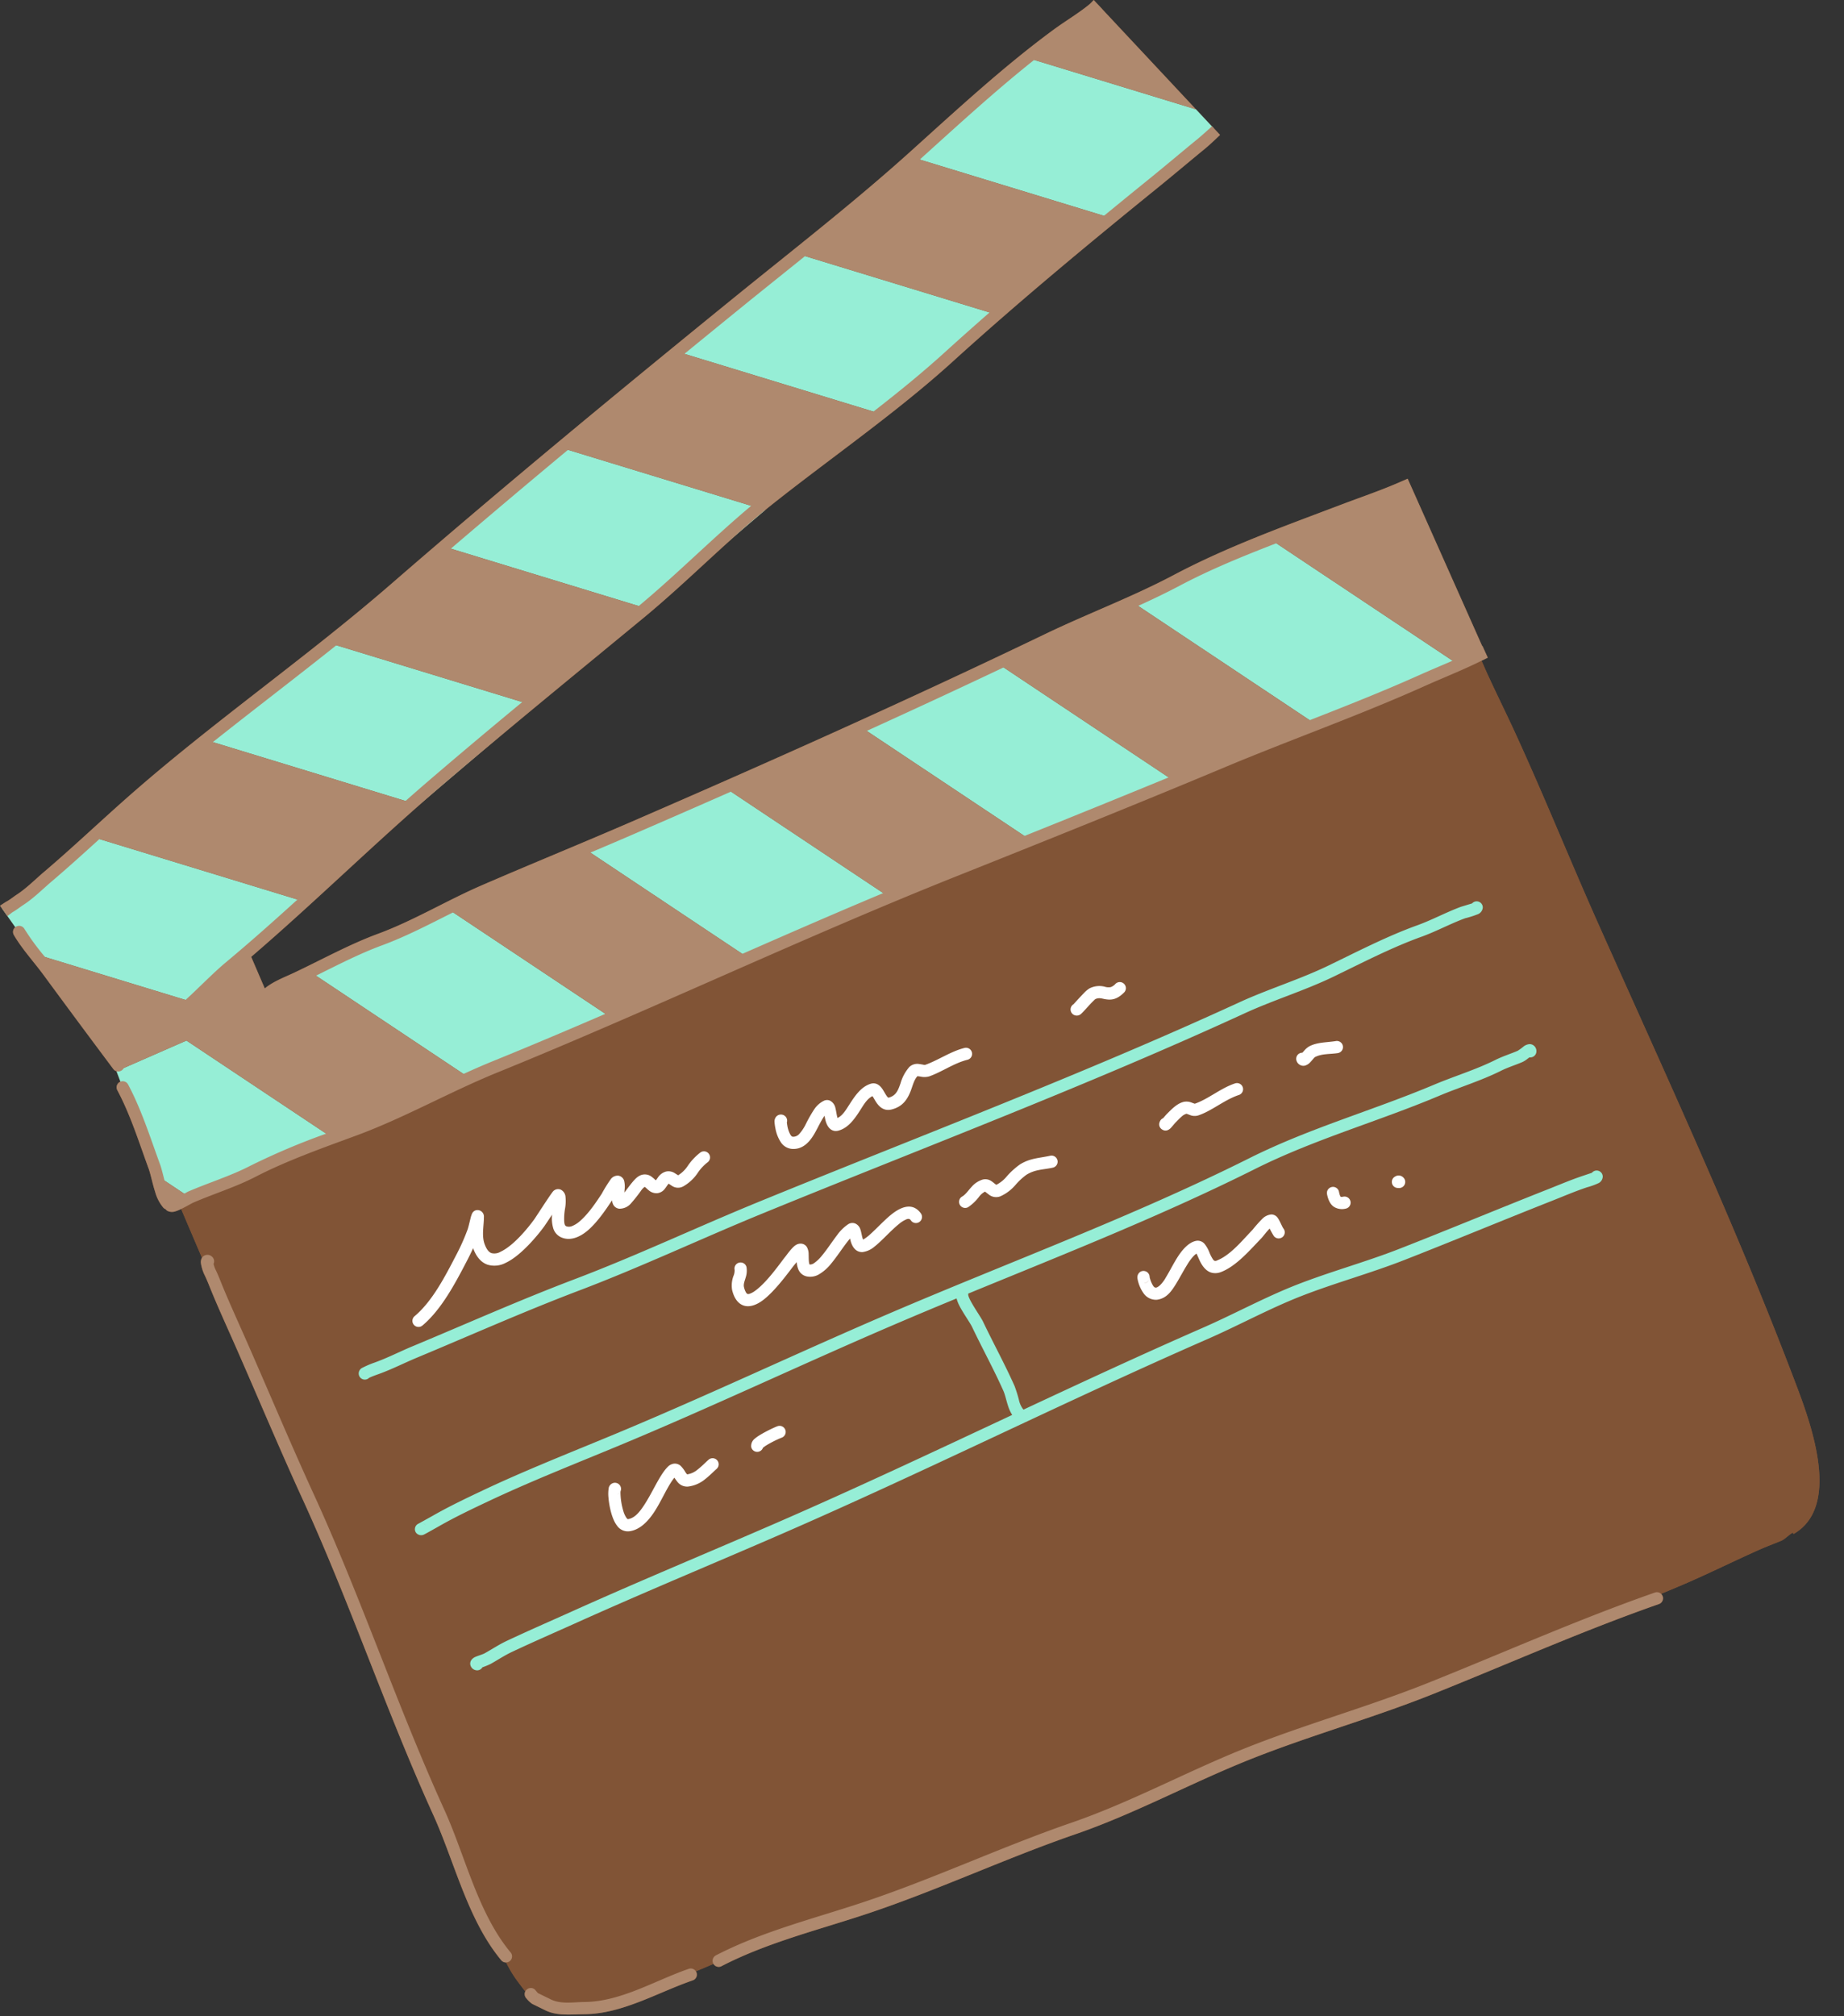 <?xml version="1.0" encoding="UTF-8" standalone="no"?><svg xmlns="http://www.w3.org/2000/svg" xmlns:xlink="http://www.w3.org/1999/xlink" data-name="Layer 1" fill="#000000" height="743.6" preserveAspectRatio="xMidYMid meet" version="1" viewBox="0.0 0.0 680.4 743.6" width="680.4" zoomAndPan="magnify"><rect x="0.0" y="0.0" width="680.4" height="743.6" fill="#333333" stroke="none"/><g id="change1_1"><path d="M661.4,507.2C639.95,450.991,614.431,396,589.926,341.135c-10.512-23.537-20.092-47.4-30.855-70.835-3.564-7.761-7.388-15.4-10.906-23.174-.509-1.123-1.011-2.27-1.535-3.408,1.177-.577,2.336-1.15,2.336-1.15l-1.974-4.348-.089.052L521.34,180.9l.008,0-.358-.78-1.581-3.549-.039.017,0-.01s-2.639,1.151-3.51,1.525c-6.944,3-14.059,5.4-20.859,7.976-20.893,7.925-42.05,15.5-61.86,25.981-15.431,8.169-31.849,14.282-47.567,21.84-50.48,24.274-101.434,47.047-152.844,69.316-18.336,7.942-36.761,15.431-55.076,23.365-12.811,5.549-25.114,13.02-38.193,17.844-10.541,3.886-20.721,9.523-30.89,14.327-3.506,1.655-7.56,3.16-10.61,5.6l-.263.207-5.007-11.642c23.58-20.224,45.8-42.176,69.426-62.4,24.86-21.274,50.158-41.859,75.386-62.66,12.615-10.4,24.321-21.96,36.626-32.746l7-5.959c1.5-1.238,2.987-2.478,4.509-3.681,21.745-17.18,45.377-33.493,65.895-52.1,24.238-21.987,49.879-43.254,75.313-63.852,6.054-4.9,11.99-9.93,18.019-14.865,1.676-1.372,5.324-4.886,5.324-4.886l-2.979-3.18-.032.03-5.884-6.283L406.713,3.385l.015-.013L403.561,0s-1.118,1.216-1.525,1.553c-4.091,3.372-8.732,6.07-13.011,9.2-18.46,13.5-36.226,29.952-53.218,45.256-21.06,18.963-43.868,36.631-65.9,54.533-42.289,34.366-84.27,69.006-125.423,104.709-31.812,27.6-66.5,51.455-98.007,79.319-10.159,8.984-19.959,18.285-30.29,27.063C12.9,324.423,9.819,327.6,6.2,329.953c-1.2.784-2.4,1.788-3.65,2.482C2.255,332.554,0,334.053,0,334.053l2.735,3.823.007-.006,2.9,4.105a2.241,2.241,0,0,0-.529,2.871c3,5.147,7.318,9.817,10.856,14.61q12.9,17.474,25.851,34.833a2.226,2.226,0,0,0,1.16.807h0l1.45,3.844c-.073.031-.147.065-.218.1a2.253,2.253,0,0,0-.929,3.045c4.852,9.1,8.025,19.293,11.567,28.955.722,1.97,1.408,5.506,2.4,8.569a15.239,15.239,0,0,0,3.046,5.845,2.272,2.272,0,0,0,.8.518,2.253,2.253,0,0,0,.659.609,3.724,3.724,0,0,0,2.873.21,14.451,14.451,0,0,0,2.209-.889l7.684,18.021a2.457,2.457,0,0,0-.188.319,3.317,3.317,0,0,0-.214,1.635,15.785,15.785,0,0,0,1.22,4.091c1.061,2.119,1.89,4.376,2.8,6.564,2.648,6.4,5.515,12.658,8.308,18.991,8.428,19.1,16.472,38.37,25.174,57.354,17.509,38.2,30.865,78.285,48.244,116.517,7.862,17.295,12.679,38.7,25.086,53.592a2.239,2.239,0,0,0,1.8.8,43.778,43.778,0,0,0,4.334,7.1c.336.438,1.521,2.074,2.745,3.592a2.138,2.138,0,0,0-.229,1.13,2.244,2.244,0,0,0,.672,1.484,10.25,10.25,0,0,0,2.088,1.972q2.483,1.212,4.964,2.425c4.322,2.111,9.642,1.428,14.39,1.385,13.956-.13,27.017-8.055,39.915-12.485a2.224,2.224,0,0,0,1.156-3.338q3.241-1.354,6.471-2.735a2.241,2.241,0,0,0,2.959.85c16.757-8.67,35.5-13.281,53.4-19.221,26.13-8.673,51.2-20.484,77.242-29.463,21.846-7.532,42.492-18.811,63.9-27.382,22.442-8.988,45.7-15.375,68.15-24.365,27.763-11.12,54.94-23.235,83.2-33.128a2.252,2.252,0,0,0,1.38-2.866,2.218,2.218,0,0,0-.6-.9l6.166-2.581c9.906-4.152,19.533-8.96,29.318-13.351,2.981-1.337,5.94-2.452,8.958-3.685,1.555-.635,4.639-4.1,4.41-2.432C680.4,555.14,667.112,522.171,661.4,507.2Zm-389.77-156.9-26.551-17.68,26.551,17.68Zm260.1-109.434h0l-37.219-24.784ZM325.9,329.387h0l-56.19-37.415h0ZM220.61,372.071h0L167.19,336.5h0ZM118.673,416.988h0L68.8,383.778,45.647,393.919h0L68.8,383.778ZM78.536,273.715,144.8,293.943,78.535,273.715Zm114.17-14.789-22.5-6.869,22.5,6.869Zm-.827-48.772,43.794,13.368h0Zm60.653-79.647h0l45.594,13.92Zm86.839-71.652,67.715,20.672L339.371,58.856Zm25.758,56.383h0L297.051,94.456h0ZM52.141,314.177l-15.46-4.72h0ZM60.989,435.62l6.976,4.644h0Z" fill="#815436"/></g><g id="change1_2"><path d="M65.176,441.99c.261.216,3.767-2.074,5.063-2.681,5.469-2.553,11.04-5.009,16.325-7.907,22.058-12.1,46.235-18.68,68.729-29.517,45.611-21.976,92.733-41.778,139.461-61.268,13.908-5.8,28.676-9.269,42.571-15.14,34.811-14.707,68.474-32.242,103.311-46.859,25.941-10.886,52.25-21.042,77.937-32.48,6.046-2.691,12.331-4.723,18.353-7.5.746-.341,5.372-1.667,5.456-2.538.124-1.274,1.292,2.2,1.975,3.29a63.953,63.953,0,0,1,3.808,7.733c3.518,7.778,7.342,15.413,10.906,23.174,10.763,23.432,20.343,47.3,30.855,70.835C614.431,396,639.95,450.991,661.4,507.2c5.714,14.975,19.006,47.943.335,58.6.229-1.664-2.855,1.8-4.41,2.432-3.018,1.233-5.977,2.348-8.958,3.685-9.785,4.391-19.412,9.2-29.318,13.351-29.866,12.521-59.546,24.855-89.73,36.368-29.642,11.3-59.511,22.159-89.232,33.421-21.54,8.165-42.14,18.689-63.845,26.417-25.892,9.219-51.953,18.075-77.614,27.948C278.318,717.232,259,726.907,238.5,734.208c-14.174,5.046-26.975,9.2-41.5,3.283,0-.117-.047-.052-.11-.143-.851.376-5.108-5.559-5.8-6.458-5.8-7.551-7.841-17.038-13.235-24.63" fill="#815436" fill-rule="evenodd"/></g><g id="change2_1"><path d="M352.955,478.894a12.259,12.259,0,0,0,.95,2.5c1.4,2.806,4,6.394,4.772,8.009,3.76,7.9,8.031,15.643,11.579,23.629.6,1.343,1.07,3.618,1.726,5.581a13.956,13.956,0,0,0,1.5,3.242c-28.92,13.533-57.8,27.134-87.061,39.854-25.09,10.911-50.261,21.313-75.228,32.549-8.1,3.644-16.222,7.172-24.253,10.952-2.8,1.317-5.408,3.058-8.117,4.564-.793.438-2.659.95-3.545,1.382a3.494,3.494,0,0,0-1.3,1.024,2.264,2.264,0,0,0-.285,2.3,2.482,2.482,0,0,0,1.7,1.477A2.25,2.25,0,0,0,178,614.941,30.322,30.322,0,0,0,181,613.71c2.622-1.458,5.14-3.151,7.849-4.426,8.007-3.769,16.112-7.288,24.183-10.919,24.951-11.227,50.1-21.623,75.177-32.525,52.873-22.989,104.52-48.855,157.389-71.984,11.67-5.108,22.926-11.316,34.8-15.932,12.379-4.813,25.311-8.325,37.638-13.15,18.31-7.165,36.454-14.719,54.75-21.939,4.238-1.674,8.443-3.482,12.765-4.923a25.811,25.811,0,0,0,4.372-1.59,2.809,2.809,0,0,0,1.46-2.356,2.249,2.249,0,0,0-4-1.415l-3.257,1.093c-4.4,1.464-8.681,3.3-13,5-18.291,7.221-36.43,14.773-54.736,21.935-12.325,4.824-25.255,8.334-37.63,13.148-11.929,4.638-23.241,10.869-34.972,16-22.2,9.713-44.19,19.91-66.139,30.17a2.3,2.3,0,0,0-.264-.317,8.688,8.688,0,0,1-1.447-3.365,50.609,50.609,0,0,0-1.577-5.014c-3.566-8.022-7.852-15.8-11.629-23.734-.676-1.419-2.722-4.329-4.195-6.938a17.32,17.32,0,0,1-1.05-2.112,7.584,7.584,0,0,1-.233-.8,2.084,2.084,0,0,0-.011-.506C392.835,462.48,428.6,448.39,463.08,431.149c22-11,45.324-17.472,67.891-26.974,7.543-3.177,15.554-5.592,22.877-9.254,2.536-1.267,5.32-2.112,7.929-3.231a9.3,9.3,0,0,0,1.763-1.119c.231-.177.529-.4.8-.6a2.144,2.144,0,0,0,.313.024,2.252,2.252,0,0,0,2.25-2.251,2.546,2.546,0,0,0-.822-1.987,2.419,2.419,0,0,0-1.692-.659,4.1,4.1,0,0,0-2.138.805A19.882,19.882,0,0,1,560,387.554c-2.689,1.153-5.554,2.034-8.169,3.343-7.236,3.618-15.155,5.992-22.609,9.129-22.661,9.542-46.071,16.053-68.159,27.1-43.254,21.628-88.523,38.279-132.911,57.3-34.273,14.691-68.04,30.724-102.481,45-15.783,6.545-32.009,12.941-47.462,20.237-6.186,2.923-12.53,5.947-18.47,9.34-.5.285-4.782,2.657-5.206,2.89a2.2,2.2,0,0,0-.475.253,2.254,2.254,0,0,0-.566,3.132,2.4,2.4,0,0,0,2.987.676c.847-.415,4.942-2.73,5.493-3.044,5.839-3.337,12.077-6.307,18.159-9.177,15.388-7.267,31.547-13.632,47.263-20.149,34.459-14.288,68.241-30.329,102.531-45.025Q341.409,483.644,352.955,478.894Zm-195.78,83.793a2.106,2.106,0,0,0-1.6-.927,2.235,2.235,0,0,1,1.6.927l.019.028A.226.226,0,0,0,157.175,562.687ZM543.167,333.2c-.735.22-3.882,1.164-4.12,1.251-5.479,2.019-10.648,4.855-16.15,6.838-11.113,4-22.105,9.707-32.754,14.848s-22.086,8.6-32.832,13.535c-58.279,26.775-118.124,49.362-177.423,73.621-22.708,9.29-44.871,19.779-67.834,28.491-20.311,7.7-39.913,16.45-59.91,24.781-4.713,1.964-9.167,4.277-13.98,5.994a34.811,34.811,0,0,0-4.806,2.093,2.411,2.411,0,0,0-.98,1.642,2.248,2.248,0,0,0,3.8,1.892c.974-.5,3.162-1.268,3.5-1.389,4.885-1.743,9.411-4.084,14.2-6.078,19.95-8.314,39.509-17.042,59.772-24.728,23-8.724,45.2-19.228,67.945-28.533,59.357-24.283,119.26-46.9,177.6-73.7,10.772-4.951,22.233-8.416,32.91-13.572,10.51-5.071,21.354-10.718,32.32-14.666,5.512-1.985,10.694-4.825,16.185-6.849a34.884,34.884,0,0,0,4.812-1.538,2.875,2.875,0,0,0,1.692-2.452,2.25,2.25,0,0,0-3.942-1.484ZM136.776,507.183c.015-.056.028-.11.038-.164s.02-.106.026-.156A2.516,2.516,0,0,1,136.776,507.183Zm-14.308-87.668-52.475,22.1L57.357,433.2,42.98,395.088l25.82-11.31Zm103.762-43.7-52.475,22.1-58.828-39.174,51.1-23.014ZM562.4,387.865l.039.317A2.129,2.129,0,0,1,562.4,387.865Zm0-.007,0-.114C562.4,387.783,562.4,387.819,562.4,387.858ZM32.886,308.3l79.663,24.317L91.619,350.43l.313.73L71.077,369.6,12.541,351.73.7,334.975Zm297.108,23.814-52.475,22.1-61.545-40.982,51.1-23.017Zm212.615,2.456a.524.524,0,0,1,0,.056v.054ZM433.756,288.412l-52.475,22.1-64.262-42.792,51.1-23.015ZM197.439,260.371l-42.93,36.536L75.671,272.84l43.779-36.279Zm340.079-15.66-52.475,22.1-66.979-44.6,51.1-23.017ZM282.331,188.123,239.4,224.659l-77.164-23.554,43.777-36.28Zm84.891-72.245-42.933,36.536L248.8,129.367,292.576,93.09Zm41.96-35.712-73.82-22.535,43.776-36.277L441.29,40.327l6.521,6.964Z" fill="#96eed6" fill-rule="evenodd"/></g><g id="change3_1"><path d="M253.556,543.778a2.67,2.67,0,0,1-.218-.22,6.636,6.636,0,0,1-.478-.67,10.773,10.773,0,0,0-1.721-2.257,3.177,3.177,0,0,0-2.482-.8,3.822,3.822,0,0,0-2.313,1.218c-2.962,2.961-5.526,9.318-8.744,14.18-1.689,2.551-3.486,4.737-5.94,5.066-.1.012-.16-.087-.238-.162a2.853,2.853,0,0,1-.4-.493,9.146,9.146,0,0,1-.976-2.173,25.577,25.577,0,0,1-1.1-6.536c-.011-.311,0-.691.015-.9a2.247,2.247,0,0,0-2.864-3,2.392,2.392,0,0,0-1.471,1.671,13.1,13.1,0,0,0-.1,3.759c.279,3.261,1.307,7.886,3.132,10.212a4.855,4.855,0,0,0,4.592,2.089c3.616-.484,6.6-3.281,9.1-7.042,2.793-4.218,4.981-9.683,7.489-12.72.315.473.7,1.028,1,1.391a4.524,4.524,0,0,0,4.044,1.882,12.068,12.068,0,0,0,6.236-2.679c1.538-1.181,2.931-2.622,4.337-3.871a2.25,2.25,0,0,0-2.989-3.363c-1.329,1.18-2.636,2.549-4.089,3.664A7.716,7.716,0,0,1,253.556,543.778Zm-24.8,6.625a2.307,2.307,0,0,1-.451.486,2.282,2.282,0,0,1-.6.339A1.929,1.929,0,0,0,228.759,550.4Zm52.76-16.444c.236-.184.75-.573,1.19-.849a39.812,39.812,0,0,1,5.621-2.834,2.25,2.25,0,1,0-1.424-4.268c-1.086.36-6.382,2.851-8.335,4.542a3.461,3.461,0,0,0-1.393,3.069,2.249,2.249,0,0,0,4.341.34Zm-31.3-100.482-1.348-.861a4.261,4.261,0,0,0-3.026-.549,5.235,5.235,0,0,0-3.1,2.242L242,435.335c-.112-.091-.227-.188-.311-.266a12.081,12.081,0,0,0-1.076-.92,4.135,4.135,0,0,0-4.845-.386c-1.38.73-3.043,2.985-4.65,5.112-.244.324-.49.644-.735.942.02-.363.046-.715.072-1.011a8.96,8.96,0,0,0-.186-3.393,2.621,2.621,0,0,0-2.108-1.8,3.145,3.145,0,0,0-2.761,1.244,52.241,52.241,0,0,0-3.382,5.448c-1.5,2.222-4.493,6.97-7.906,9.948a10.171,10.171,0,0,1-2.974,1.929,2.984,2.984,0,0,1-2.117.117c-.665-.242-.752-.942-.834-1.672a21.739,21.739,0,0,1,.29-4.808,15.635,15.635,0,0,0,.138-4.782,3.243,3.243,0,0,0-1.7-2.268,2.5,2.5,0,0,0-3,.831c-1.2,1.491-6.3,9.45-6.774,10.1-2,2.747-7.4,9.616-12.437,11.968a4.448,4.448,0,0,1-3.353.512c-1.056-.38-1.838-1.464-2.512-3.263-1.177-3.135-.291-6.748-.291-9.977a2.386,2.386,0,0,0-2.033-2.614,2.175,2.175,0,0,0-2.283,1.171,8.884,8.884,0,0,0-.585,1.723c-.335,1.292-.78,3.322-1.115,4.251a78.54,78.54,0,0,1-4.22,9.45c-4.007,7.688-8.692,16.941-15.358,22.536a2.25,2.25,0,0,0,2.892,3.447c7.094-5.953,12.191-15.723,16.455-23.9.791-1.516,1.555-3.071,2.272-4.65l.052.145c1.29,3.438,3.178,5.188,5.2,5.918a8.845,8.845,0,0,0,6.783-.667c5.7-2.659,11.916-10.3,14.174-13.4.207-.283,1.525-2.253,2.931-4.363a12.8,12.8,0,0,0,.475,5.2,5.363,5.363,0,0,0,3.3,3.337c3.1,1.13,6.515-.2,9.588-2.883,3.724-3.251,7.04-8.4,8.677-10.824l.071-.117a4.55,4.55,0,0,0,.469,1.631,2.785,2.785,0,0,0,2.234,1.465,5.56,5.56,0,0,0,4.324-1.994,57.4,57.4,0,0,0,3.629-4.586,5.736,5.736,0,0,1,1.4-1.486l0,0c.1.069.265.192.363.276.367.324.723.677,1.092.972a4.361,4.361,0,0,0,3.292,1.085,4.034,4.034,0,0,0,2.653-1.575c.354-.428.689-.955,1.047-1.456a5.773,5.773,0,0,1,.387-.462c.1.058.225.134.307.188.3.21.607.426.916.607a3.985,3.985,0,0,0,4.132.218,15.8,15.8,0,0,0,5.287-4.858,16.738,16.738,0,0,1,3.638-3.968,2.25,2.25,0,1,0-2.5-3.743,21.114,21.114,0,0,0-4.707,4.968A11.769,11.769,0,0,1,250.219,433.477Zm68.241,23.7a7.673,7.673,0,0,1-.279-.819c-.253-1.01-.426-2.082-.68-2.833a3.536,3.536,0,0,0-1.9-2.255,2.834,2.834,0,0,0-2.625.246,15.97,15.97,0,0,0-4.091,4.017c-1.773,2.3-3.644,5.21-5.592,7.545a13.9,13.9,0,0,1-2.851,2.743,2.508,2.508,0,0,1-1.719.556,1.99,1.99,0,0,1-.106-.262,4.627,4.627,0,0,1-.149-.862c-.095-.941-.061-1.948-.1-2.754a5.331,5.331,0,0,0-.654-2.574,2.675,2.675,0,0,0-1.706-1.19,3.3,3.3,0,0,0-2.584.613c-1.374.948-3.266,3.687-3.711,4.218-1.473,1.761-6.685,9.479-11.307,12.66a7.007,7.007,0,0,1-1.737.922,1.479,1.479,0,0,1-.814.1c-.268-.07-.447-.318-.642-.646a7.164,7.164,0,0,1-.693-1.873c-.277-1.14.3-2.385.618-3.542a8.011,8.011,0,0,0,.3-3.891,2.251,2.251,0,0,0-4.372,1.07,5.37,5.37,0,0,1-.483,2.38,10.134,10.134,0,0,0-.439,5.048c.909,3.722,2.707,5.318,4.56,5.806,1.8.473,4-.119,6.249-1.663,4.953-3.407,10.627-11.593,12.206-13.476l.808-.977a8.736,8.736,0,0,0,.538,2.51,4.29,4.29,0,0,0,3.261,2.789,6.407,6.407,0,0,0,4.238-.672,16.283,16.283,0,0,0,4.737-4.145c1.985-2.378,3.894-5.34,5.7-7.677.415-.538.814-1.041,1.208-1.481.077.313.153.622.222.881.665,2.492,2.136,4.223,4.426,4.1a8.421,8.421,0,0,0,4.376-2.016c2.715-2.112,6-5.912,9.089-8.376a10.238,10.238,0,0,1,2.746-1.7,1.613,1.613,0,0,1,.946-.125,1.343,1.343,0,0,1,.691.6,2.251,2.251,0,0,0,3.663-2.616c-2.728-3.817-6.689-2.994-10.851.324-2.67,2.13-5.489,5.247-7.964,7.437a15.09,15.09,0,0,1-2.011,1.56A4.693,4.693,0,0,1,318.46,457.179Zm105.732,13.87v-.044a2.252,2.252,0,0,0-2.251-2.25,2.178,2.178,0,0,0-1.59.654,2.487,2.487,0,0,0-.641,2.16,13.423,13.423,0,0,0,2.155,5.288,5.585,5.585,0,0,0,4.936,2.527,7.05,7.05,0,0,0,3.964-1.782c2.445-2.02,4.812-7.2,7.4-11.329a18.061,18.061,0,0,1,2.26-3.024,5.391,5.391,0,0,1,1.052-.882c.084.145.168.3.231.435.315.674.628,1.445.983,2.192,1.017,2.145,2.473,3.962,4.5,4.439a5.668,5.668,0,0,0,3.464-.329c5.633-2.211,10.666-8.195,14.772-12.422.6-.62,1.767-2.265,2.985-3.482l.08-.075a30.412,30.412,0,0,0,1.553,2.786,2.25,2.25,0,0,0,3.515-2.81c-.424-.529-1.383-2.948-2.085-3.892a2.921,2.921,0,0,0-2.278-1.294,5.249,5.249,0,0,0-3.21,1.4,46.677,46.677,0,0,0-3.787,4.227c-3.706,3.815-8.108,9.374-13.189,11.37a1.191,1.191,0,0,1-.84.121,1.613,1.613,0,0,1-.661-.635,14.434,14.434,0,0,1-1.294-2.551,11.4,11.4,0,0,0-1.773-3.093,3.279,3.279,0,0,0-3.259-1.065c-2.484.553-4.824,2.99-6.828,6.193-1.473,2.352-2.841,5.085-4.2,7.309a12.127,12.127,0,0,1-2.247,2.938c-.609.5-1.076.8-1.523.763-.615-.055-.928-.705-1.246-1.264A11.682,11.682,0,0,1,424.192,471.049Zm-.283,1.047a2.248,2.248,0,0,1-1.968,1.158A2.05,2.05,0,0,0,423.909,472.1Zm65.744-31.655c.445,2.236,1.274,3.86,2.633,4.724a5.656,5.656,0,0,0,4.222.614,2.25,2.25,0,0,0-.805-4.428c-.447.082-.774.162-1.007.015-.164-.106-.211-.313-.294-.527a8.312,8.312,0,0,1-.337-1.275,2.249,2.249,0,1,0-4.412.877Zm-122.032-3.46c-.129-.084-.4-.27-.557-.393-.391-.315-.776-.64-1.164-.894a3.942,3.942,0,0,0-3.329-.638,8.919,8.919,0,0,0-4.069,2.685c-1.171,1.242-2.143,2.808-3.517,3.588a2.251,2.251,0,0,0,2.223,3.914,16.9,16.9,0,0,0,3.976-3.756,6.546,6.546,0,0,1,2.275-1.99c.276.216.914.715,1.3,1a4.335,4.335,0,0,0,4.316.75,15.861,15.861,0,0,0,5.56-4.145,23.783,23.783,0,0,1,4.056-3.787c3.281-2.073,6.241-1.868,9.794-2.659a2.249,2.249,0,0,0-.976-4.391c-4.092.907-7.444.86-11.222,3.244a28.482,28.482,0,0,0-4.9,4.476A11.757,11.757,0,0,1,367.621,436.981Zm148.39,1.179a2.249,2.249,0,0,0,1.832-3.827,2.4,2.4,0,0,0-3-.439,2.249,2.249,0,0,0,1.169,4.266Zm-1.264-.563a2.265,2.265,0,0,0,.547.384,1.594,1.594,0,0,0,.577.16A2.222,2.222,0,0,1,514.747,437.6ZM309.04,412.338c-.087-.286-.179-.612-.231-.871-.2-.976-.346-2-.553-2.786a3.9,3.9,0,0,0-2.044-2.756,2.724,2.724,0,0,0-2.257.082,9.142,9.142,0,0,0-3.436,3.008,49.1,49.1,0,0,0-3.221,5.632,15.385,15.385,0,0,1-2.391,3.577,2.994,2.994,0,0,1-2.268,1.036c-.568-.017-.858-.514-1.125-.991a10.582,10.582,0,0,1-.994-3.018l-.192-1.224a2.25,2.25,0,0,0-1.141-2.715,2.321,2.321,0,0,0-2.784.54,2.77,2.77,0,0,0-.626,1.814,17.092,17.092,0,0,0,.33,2.467,13.689,13.689,0,0,0,2.078,5.257,5.463,5.463,0,0,0,4.311,2.367c3.387.106,5.781-2.013,7.668-5.056,1.083-1.745,2.014-3.789,3.048-5.571a17.2,17.2,0,0,1,1.028-1.615c.093.514.19,1.036.307,1.529.7,2.957,2.458,4.614,4.86,3.948,3.484-.967,5.752-4.043,7.854-7.316,1.369-2.131,2.609-4.4,4.663-5.4.093.132.192.277.266.4.376.628.758,1.332,1.188,1.963,1.326,1.942,3.084,3.186,5.6,2.557,4.013-1,5.747-3.6,6.953-6.581.8-1.972,1.214-4.182,2.581-5.7.255.028.8.1,1.136.153a6.522,6.522,0,0,0,3.259-.091c4.783-1.708,9.1-4.868,14.03-6.1a2.25,2.25,0,1,0-1.091-4.365c-5.072,1.268-9.534,4.471-14.453,6.229a1.645,1.645,0,0,1-.771-.071c-.481-.078-.965-.177-1.425-.229a4.255,4.255,0,0,0-3.675,1.089,15.87,15.87,0,0,0-3.255,6.052c-.8,2.2-1.481,4.525-4.382,5.251-.167.043-.264-.086-.365-.192a4.653,4.653,0,0,1-.514-.674c-.551-.84-1.022-1.782-1.528-2.478-1.194-1.652-2.65-2.3-4.358-1.73-3.368,1.121-5.567,4.26-7.645,7.5C312.174,409.273,310.98,411.394,309.04,412.338Zm131.8-5.258c-.181-.065-.747-.266-1.067-.387a5.122,5.122,0,0,0-2.964-.315c-2.481.575-4.481,2.7-6.207,4.424-.305.3-.983,1.086-1.43,1.607a2.247,2.247,0,0,0-1.275,1.406,2.216,2.216,0,0,0,.975,2.812,2.192,2.192,0,0,0,2.09.145,3.3,3.3,0,0,0,1.011-.728c.493-.5,1.361-1.611,1.81-2.061.683-.682,1.4-1.475,2.191-2.149a4.573,4.573,0,0,1,1.788-1.054c.078.02.352.1.5.154.259.1.516.2.771.3a4.591,4.591,0,0,0,3.076.168c5.1-1.7,9.6-5.745,15.023-7.553a2.251,2.251,0,0,0-1.424-4.271C450.338,401.367,445.878,405.35,440.843,407.08ZM287.9,415.56a2.192,2.192,0,0,1-.359-.077,2.4,2.4,0,0,1-.352-.139A2.183,2.183,0,0,0,287.9,415.56Zm192.65-27.3a2.247,2.247,0,0,0-2.084,3.147,2.657,2.657,0,0,0,1.447,1.477,2.563,2.563,0,0,0,1.553.145,4.177,4.177,0,0,0,1.974-1.235c.374-.387.789-.892,1.2-1.355a2.657,2.657,0,0,1,.54-.546c2.547-1.359,5.731-1.039,8.515-1.5a2.25,2.25,0,0,0-.739-4.438c-3.248.542-6.922.386-9.892,1.972a7.132,7.132,0,0,0-1.774,1.512ZM396.1,370.393a2.2,2.2,0,0,0-.659.611,2.25,2.25,0,0,0,.523,3.138,2.331,2.331,0,0,0,2.942-.209c.568-.475,2.194-2.329,3.624-3.858.605-.646,1.441-1.43,1.581-1.56,1.445-.684,2.523-.19,3.6-.01,2.087.347,4.2.4,7.057-2.454a2.25,2.25,0,0,0-3.182-3.182,4.369,4.369,0,0,1-1.719,1.193,4.565,4.565,0,0,1-2.286-.156,8.028,8.028,0,0,0-5.57.626,10.107,10.107,0,0,0-2.08,1.746C398.667,367.578,396.546,369.9,396.1,370.393Zm1.358-.322a2.363,2.363,0,0,1,.515.1,2.237,2.237,0,0,1,.486.229A2.088,2.088,0,0,0,397.459,370.071Z" fill="#ffffff" fill-rule="evenodd"/></g><g id="change4_1"><path d="M198.456,735.08c-.12-.144-.846-1.017-.937-1.112a2.121,2.121,0,0,0-2.067-.7,2.192,2.192,0,0,0-1.242.674,2.126,2.126,0,0,0-.607,1.668,2.244,2.244,0,0,0,.672,1.484,10.25,10.25,0,0,0,2.088,1.972q2.483,1.212,4.964,2.425c4.322,2.111,9.642,1.428,14.39,1.385,13.956-.13,27.017-8.055,39.915-12.485a2.25,2.25,0,0,0-1.463-4.255c-12.456,4.279-25.015,12.115-38.493,12.241-4.076.037-8.664.883-12.372-.929Zm-.356.4a2.26,2.26,0,0,1-.1.657,2.236,2.236,0,0,1-.274.585A2.089,2.089,0,0,0,198.1,735.482Zm68.118-10.312c16.757-8.67,35.5-13.281,53.4-19.221,26.13-8.673,51.2-20.484,77.242-29.463,21.846-7.532,42.492-18.811,63.9-27.382,22.442-8.988,45.7-15.375,68.15-24.365,27.763-11.12,54.94-23.235,83.2-33.128a2.25,2.25,0,0,0-1.488-4.247c-28.322,9.915-55.562,22.054-83.387,33.2-22.451,8.989-45.705,15.377-68.15,24.364-21.334,8.545-41.911,19.8-63.688,27.307-26.026,8.973-51.079,20.779-77.192,29.445-18.122,6.014-37.085,10.718-54.051,19.5a2.25,2.25,0,1,0,2.069,4ZM78.792,466.158a2.248,2.248,0,0,0-.574-2.678,2.424,2.424,0,0,0-2.173-.616,2.279,2.279,0,0,0-1.7,1.38,3.323,3.323,0,0,0-.214,1.636,15.785,15.785,0,0,0,1.22,4.091c1.061,2.119,1.89,4.376,2.8,6.564,2.648,6.4,5.515,12.658,8.308,18.991,8.428,19.1,16.472,38.37,25.174,57.354,17.509,38.2,30.865,78.285,48.244,116.517,7.862,17.295,12.679,38.7,25.086,53.592a2.249,2.249,0,1,0,3.456-2.879c-12.154-14.587-16.742-35.628-24.444-52.575-17.382-38.236-30.739-78.322-48.25-116.53-8.694-18.965-16.73-38.215-25.147-57.3-2.78-6.3-5.633-12.53-8.269-18.9-.946-2.287-1.821-4.641-2.926-6.855A13.131,13.131,0,0,1,78.792,466.158ZM16.638,352.981,68.457,368.8c5.16-4.7,10.122-9.9,14.906-13.888,8.979-7.487,17.729-15.263,26.4-23.143l-73.079-22.31c-5.8,5.27-11.6,10.525-17.58,15.606-3.43,2.914-6.67,6.21-10.452,8.666-1.329.862-2.657,1.959-4.042,2.708-.043.024-1.872,1.439-1.872,1.439L0,334.053s2.255-1.5,2.549-1.618c1.253-.694,2.445-1.7,3.65-2.482,3.62-2.35,6.705-5.53,9.986-8.318,10.331-8.778,20.131-18.079,30.29-27.063,31.5-27.864,66.195-51.719,98.007-79.319,41.153-35.7,83.134-70.343,125.423-104.709,22.034-17.9,44.842-35.57,65.9-54.533,16.992-15.3,34.758-31.752,53.218-45.256,4.279-3.132,8.92-5.83,13.011-9.2C402.443,1.216,403.561,0,403.561,0l3.167,3.372-.015.013L441.29,40.327,381.586,22.1c-14.539,11.547-28.623,24.508-42.215,36.755L407.335,79.6q8.337-6.843,16.675-13.589c6.048-4.9,11.977-9.919,18-14.85,1.684-1.378,5.194-4.584,5.194-4.584l2.979,3.18s-3.648,3.514-5.324,4.886c-6.029,4.935-11.965,9.962-18.019,14.865-25.434,20.6-51.075,41.865-75.313,63.852-20.518,18.612-44.15,34.925-65.895,52.1-16.742,13.226-31.659,28.8-48.136,42.386-25.228,20.8-50.526,41.386-75.386,62.66-23.63,20.224-45.846,42.176-69.426,62.4l5.006,11.642.264-.207c3.05-2.441,7.1-3.946,10.61-5.6,10.169-4.8,20.349-10.441,30.89-14.327,13.079-4.824,25.382-12.3,38.193-17.844,18.315-7.934,36.74-15.422,55.076-23.365,51.41-22.269,102.364-45.042,152.844-69.316,15.718-7.558,32.136-13.671,47.567-21.84C452.946,201.571,474.1,194,495,186.075c6.8-2.581,13.915-4.981,20.86-7.977.87-.373,3.51-1.524,3.51-1.524l0,.01.039-.017,1.581,3.549.358.78-.008,0L546.9,238.272l.089-.052,1.974,4.348s-3.43,1.693-4.48,2.192c-6.244,2.97-12.722,5.545-19.034,8.375-24.174,10.834-49.2,19.654-73.636,29.89-32.843,13.759-65.865,26.989-98.937,40.182-56.916,22.706-112.5,49.246-169.333,72.347-17.483,7.107-34.294,16.7-51.933,23.205-12.113,4.467-25.8,9.306-37.227,15.22-7.4,3.831-15.444,6.277-23.128,9.605-.751.324-4.553,2.64-6.622,3.21a3.724,3.724,0,0,1-2.873-.21,2.253,2.253,0,0,1-.659-.609,2.272,2.272,0,0,1-.8-.518,15.239,15.239,0,0,1-3.046-5.845c-.991-3.063-1.678-6.6-2.4-8.569-3.542-9.662-6.715-19.855-11.567-28.955a2.253,2.253,0,0,1,.929-3.045c.071-.037.145-.072.218-.1L42.982,395.1a2.226,2.226,0,0,1-1.16-.807q-12.993-17.325-25.851-34.833c-3.538-4.793-7.854-9.463-10.856-14.61A2.249,2.249,0,1,1,9,342.58,88.931,88.931,0,0,0,16.638,352.981Zm29.009,40.938a2.248,2.248,0,0,1-2.665,1.177l1.451,3.845a2.256,2.256,0,0,1,2.826,1.031c4.948,9.281,8.2,19.669,11.819,29.522.523,1.426,1.033,3.657,1.646,5.949l7.24,4.821c.711-.393,1.266-.706,1.506-.81,7.588-3.287,15.537-5.687,22.848-9.471a256.979,256.979,0,0,1,28.042-11.872L68.8,383.778ZM167.19,336.5c-8.635,4.313-17.228,8.841-26.177,12.141-8.309,3.065-16.387,7.238-24.418,11.211l54.425,36.24c3.59-1.641,7.195-3.229,10.83-4.706,13.906-5.651,27.735-11.509,41.533-17.468Zm102.521-44.528q-17.568,7.74-35.2,15.37-8.336,3.609-16.69,7.122L273.9,351.808c17.293-7.595,34.6-15.137,52-22.421Zm100.595-45.81q-25.171,11.917-50.5,23.413l58.188,38.746q26.657-10.689,53.218-21.605Zm-246.195-8.177c-15.089,12.057-30.477,23.716-45.576,35.73l71.1,21.7q4.74-4.2,9.552-8.325,16.653-14.248,33.521-28.168Zm346.814-37.617c-12.124,4.7-24.177,9.575-35.683,15.667-5.013,2.652-10.13,5.091-15.293,7.43l63.306,42.155c13.549-5.3,27.082-10.643,40.357-16.591,4.085-1.832,8.243-3.556,12.357-5.351ZM209.576,165.914Q187.849,184,166.35,202.36l69.321,21.163c14.219-11.841,27.326-25.1,41.507-36.972Zm87.476-71.459C288.93,101,280.785,107.5,272.743,114.037q-10.122,8.226-20.211,16.47L322.268,151.8c9.039-7.016,17.9-14.2,26.237-21.766q8.214-7.449,16.624-14.792Z" fill="#af896e" fill-rule="evenodd"/></g></svg>